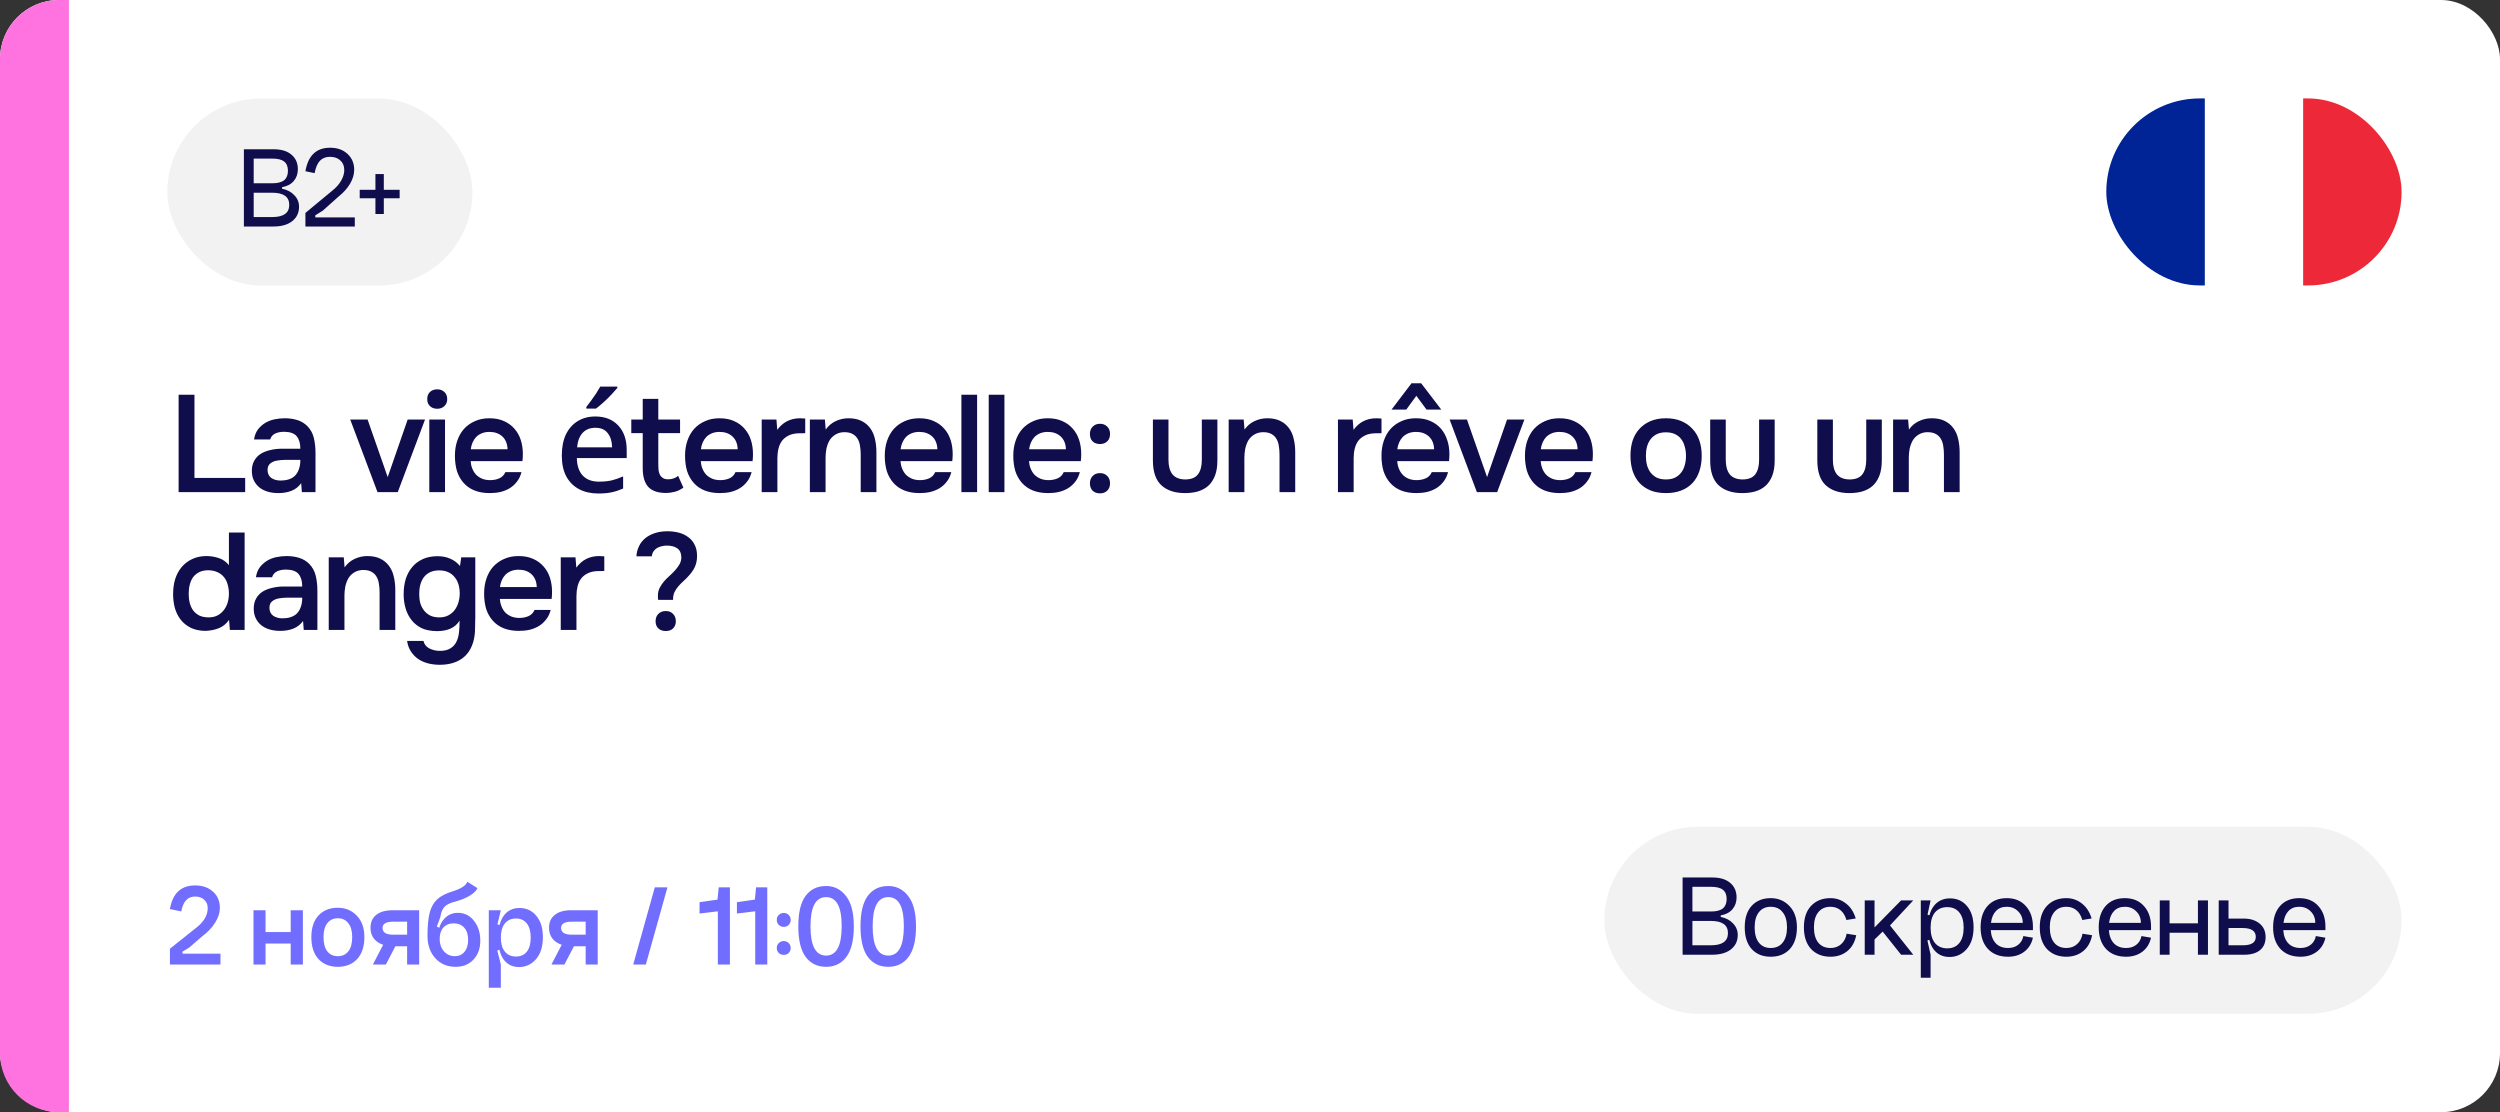 <?xml version="1.0" encoding="UTF-8"?> <svg xmlns="http://www.w3.org/2000/svg" width="254" height="113" viewBox="0 0 254 113" fill="none"><rect x="0" y="0" width="254" height="113" fill="#333333" stroke="none"/><g clip-path="url(#clip0_5660_35909)"><rect width="254" height="113" rx="6" fill="white"></rect><g clip-path="url(#clip1_5660_35909)"><path d="M244 29V10H233.992V29H244Z" fill="#ED2939"></path><path d="M233.992 29V10H223.984V29H233.992Z" fill="white"></path><path d="M224.008 29V10H214V29H224.008Z" fill="#002395"></path></g><path d="M0 6C0 2.686 2.686 0 6 0H7V113H6C2.686 113 0 110.314 0 107V6Z" fill="#FF73E0"></path><path d="M18.148 40.102H19.758V48.558H24.91V50H18.148V40.102ZM30.599 49.09C30.357 49.435 30.035 49.692 29.633 49.86C29.232 50.019 28.784 50.098 28.289 50.098C27.897 50.098 27.538 50.051 27.211 49.958C26.894 49.865 26.614 49.725 26.371 49.538C26.129 49.342 25.937 49.104 25.797 48.824C25.657 48.535 25.587 48.208 25.587 47.844C25.587 47.443 25.667 47.102 25.825 46.822C25.984 46.533 26.199 46.299 26.469 46.122C26.749 45.945 27.076 45.814 27.449 45.73C27.823 45.637 28.215 45.59 28.625 45.59H30.515C30.515 45.049 30.394 44.629 30.151 44.33C29.909 44.031 29.484 43.877 28.877 43.868C28.523 43.868 28.215 43.929 27.953 44.05C27.701 44.171 27.533 44.372 27.449 44.652H25.811C25.867 44.26 25.993 43.929 26.189 43.658C26.395 43.387 26.637 43.163 26.917 42.986C27.207 42.809 27.524 42.683 27.869 42.608C28.224 42.533 28.579 42.496 28.933 42.496C29.391 42.496 29.815 42.557 30.207 42.678C30.599 42.799 30.94 43.005 31.229 43.294C31.556 43.63 31.775 44.031 31.887 44.498C31.999 44.965 32.055 45.473 32.055 46.024V50H30.669L30.599 49.09ZM30.515 46.724H28.975C28.705 46.724 28.434 46.747 28.163 46.794C27.893 46.831 27.659 46.929 27.463 47.088C27.277 47.237 27.183 47.457 27.183 47.746C27.183 48.101 27.309 48.371 27.561 48.558C27.823 48.735 28.14 48.824 28.513 48.824C28.803 48.824 29.069 48.787 29.311 48.712C29.563 48.637 29.778 48.516 29.955 48.348C30.133 48.171 30.268 47.951 30.361 47.69C30.464 47.419 30.515 47.097 30.515 46.724ZM35.582 42.622H37.346L39.39 48.474L41.42 42.622H43.184L40.412 50H38.354L35.582 42.622ZM44.429 39.556C44.718 39.556 44.956 39.645 45.143 39.822C45.339 39.999 45.437 40.242 45.437 40.55C45.437 40.849 45.339 41.087 45.143 41.264C44.956 41.441 44.718 41.53 44.429 41.53C44.121 41.53 43.873 41.441 43.687 41.264C43.5 41.087 43.407 40.849 43.407 40.55C43.407 40.242 43.5 39.999 43.687 39.822C43.873 39.645 44.121 39.556 44.429 39.556ZM43.617 50V42.622H45.213V50H43.617ZM47.816 46.85C47.834 47.121 47.89 47.373 47.984 47.606C48.077 47.839 48.203 48.045 48.362 48.222C48.53 48.39 48.73 48.525 48.964 48.628C49.206 48.731 49.486 48.782 49.804 48.782C50.14 48.782 50.448 48.721 50.728 48.6C51.008 48.479 51.213 48.269 51.344 47.97H52.982C52.888 48.343 52.734 48.665 52.52 48.936C52.314 49.207 52.067 49.431 51.778 49.608C51.498 49.776 51.185 49.902 50.84 49.986C50.504 50.061 50.144 50.098 49.762 50.098C49.174 50.098 48.656 50.009 48.208 49.832C47.769 49.655 47.4 49.398 47.102 49.062C46.803 48.726 46.579 48.329 46.43 47.872C46.29 47.405 46.22 46.883 46.22 46.304C46.22 45.744 46.299 45.235 46.458 44.778C46.616 44.311 46.845 43.91 47.144 43.574C47.452 43.238 47.82 42.977 48.25 42.79C48.679 42.594 49.169 42.496 49.72 42.496C50.298 42.496 50.798 42.594 51.218 42.79C51.638 42.977 51.988 43.233 52.268 43.56C52.557 43.887 52.772 44.269 52.912 44.708C53.052 45.147 53.122 45.623 53.122 46.136C53.122 46.379 53.108 46.617 53.08 46.85H47.816ZM51.568 45.646C51.549 45.086 51.372 44.652 51.036 44.344C50.7 44.036 50.266 43.882 49.734 43.882C49.435 43.882 49.174 43.929 48.95 44.022C48.726 44.115 48.534 44.241 48.376 44.4C48.226 44.559 48.105 44.745 48.012 44.96C47.918 45.175 47.858 45.403 47.83 45.646H51.568ZM60.481 42.314C61.471 42.314 62.25 42.622 62.819 43.238C63.389 43.845 63.673 44.675 63.673 45.73V46.542H58.605C58.624 47.317 58.825 47.909 59.208 48.32C59.599 48.731 60.145 48.936 60.846 48.936C61.331 48.936 61.76 48.894 62.133 48.81C62.516 48.717 62.908 48.581 63.309 48.404V49.636C62.927 49.804 62.544 49.93 62.161 50.014C61.779 50.098 61.322 50.14 60.789 50.14C60.052 50.14 59.404 49.995 58.843 49.706C58.293 49.417 57.859 48.987 57.541 48.418C57.233 47.839 57.08 47.13 57.08 46.29C57.08 45.441 57.219 44.722 57.499 44.134C57.789 43.546 58.185 43.098 58.69 42.79C59.203 42.473 59.8 42.314 60.481 42.314ZM60.481 43.462C59.95 43.462 59.52 43.635 59.194 43.98C58.876 44.325 58.69 44.815 58.633 45.45H62.19C62.18 44.862 62.035 44.386 61.755 44.022C61.485 43.649 61.06 43.462 60.481 43.462ZM62.721 39.416C62.581 39.584 62.386 39.803 62.133 40.074C61.882 40.345 61.611 40.611 61.322 40.872C61.032 41.133 60.776 41.348 60.551 41.516H59.572V41.348C59.712 41.171 59.87 40.961 60.047 40.718C60.225 40.475 60.398 40.228 60.566 39.976C60.733 39.715 60.873 39.481 60.986 39.276H62.721V39.416ZM66.883 42.622H69.095V44.008H66.883V47.256C66.883 47.443 66.892 47.62 66.911 47.788C66.939 47.956 66.986 48.11 67.051 48.25C67.126 48.381 67.228 48.488 67.359 48.572C67.49 48.656 67.667 48.698 67.891 48.698C68.283 48.698 68.619 48.581 68.899 48.348L69.431 49.538C69.189 49.725 68.909 49.865 68.591 49.958C68.274 50.042 67.961 50.084 67.653 50.084C66.85 50.084 66.258 49.883 65.875 49.482C65.493 49.071 65.301 48.432 65.301 47.564V44.008H64.139V42.622H65.301V40.522H66.883V42.622ZM71.197 46.85C71.215 47.121 71.271 47.373 71.365 47.606C71.458 47.839 71.584 48.045 71.743 48.222C71.911 48.39 72.111 48.525 72.345 48.628C72.587 48.731 72.867 48.782 73.185 48.782C73.521 48.782 73.829 48.721 74.109 48.6C74.389 48.479 74.594 48.269 74.725 47.97H76.363C76.269 48.343 76.115 48.665 75.901 48.936C75.695 49.207 75.448 49.431 75.159 49.608C74.879 49.776 74.566 49.902 74.221 49.986C73.885 50.061 73.525 50.098 73.143 50.098C72.555 50.098 72.037 50.009 71.589 49.832C71.15 49.655 70.781 49.398 70.483 49.062C70.184 48.726 69.96 48.329 69.811 47.872C69.671 47.405 69.601 46.883 69.601 46.304C69.601 45.744 69.68 45.235 69.839 44.778C69.997 44.311 70.226 43.91 70.525 43.574C70.833 43.238 71.201 42.977 71.631 42.79C72.06 42.594 72.55 42.496 73.101 42.496C73.679 42.496 74.179 42.594 74.599 42.79C75.019 42.977 75.369 43.233 75.649 43.56C75.938 43.887 76.153 44.269 76.293 44.708C76.433 45.147 76.503 45.623 76.503 46.136C76.503 46.379 76.489 46.617 76.461 46.85H71.197ZM74.949 45.646C74.93 45.086 74.753 44.652 74.417 44.344C74.081 44.036 73.647 43.882 73.115 43.882C72.816 43.882 72.555 43.929 72.331 44.022C72.107 44.115 71.915 44.241 71.757 44.4C71.607 44.559 71.486 44.745 71.393 44.96C71.299 45.175 71.239 45.403 71.211 45.646H74.949ZM77.387 50V42.622H78.885L78.969 43.672C79.538 42.888 80.313 42.496 81.293 42.496C81.386 42.496 81.475 42.501 81.559 42.51C81.653 42.51 81.737 42.515 81.811 42.524V44.008C81.699 44.008 81.587 44.013 81.475 44.022C81.373 44.022 81.27 44.022 81.167 44.022C80.757 44.031 80.411 44.106 80.131 44.246C79.861 44.377 79.636 44.554 79.459 44.778C79.291 45.002 79.17 45.268 79.095 45.576C79.02 45.875 78.983 46.197 78.983 46.542V50H77.387ZM82.282 50V42.622H83.808L83.892 43.644C84.163 43.261 84.499 42.977 84.9 42.79C85.311 42.594 85.745 42.496 86.202 42.496C86.725 42.496 87.163 42.585 87.518 42.762C87.882 42.939 88.176 43.182 88.4 43.49C88.633 43.798 88.797 44.162 88.89 44.582C88.993 45.002 89.044 45.459 89.044 45.954V50H87.448V46.192C87.448 45.875 87.425 45.581 87.378 45.31C87.341 45.039 87.261 44.801 87.14 44.596C87.019 44.381 86.846 44.213 86.622 44.092C86.407 43.971 86.127 43.91 85.782 43.91C85.456 43.91 85.157 43.989 84.886 44.148C84.625 44.307 84.419 44.512 84.27 44.764C84.13 45.016 84.028 45.296 83.962 45.604C83.906 45.912 83.878 46.206 83.878 46.486V50H82.282ZM91.487 46.85C91.506 47.121 91.562 47.373 91.655 47.606C91.749 47.839 91.875 48.045 92.033 48.222C92.201 48.39 92.402 48.525 92.635 48.628C92.878 48.731 93.158 48.782 93.475 48.782C93.811 48.782 94.119 48.721 94.399 48.6C94.679 48.479 94.885 48.269 95.015 47.97H96.653C96.56 48.343 96.406 48.665 96.191 48.936C95.986 49.207 95.739 49.431 95.449 49.608C95.169 49.776 94.857 49.902 94.511 49.986C94.175 50.061 93.816 50.098 93.433 50.098C92.845 50.098 92.327 50.009 91.879 49.832C91.441 49.655 91.072 49.398 90.773 49.062C90.475 48.726 90.251 48.329 90.101 47.872C89.961 47.405 89.891 46.883 89.891 46.304C89.891 45.744 89.971 45.235 90.129 44.778C90.288 44.311 90.517 43.91 90.815 43.574C91.123 43.238 91.492 42.977 91.921 42.79C92.351 42.594 92.841 42.496 93.391 42.496C93.97 42.496 94.469 42.594 94.889 42.79C95.309 42.977 95.659 43.233 95.939 43.56C96.229 43.887 96.443 44.269 96.583 44.708C96.723 45.147 96.793 45.623 96.793 46.136C96.793 46.379 96.779 46.617 96.751 46.85H91.487ZM95.239 45.646C95.221 45.086 95.043 44.652 94.707 44.344C94.371 44.036 93.937 43.882 93.405 43.882C93.107 43.882 92.845 43.929 92.621 44.022C92.397 44.115 92.206 44.241 92.047 44.4C91.898 44.559 91.777 44.745 91.683 44.96C91.59 45.175 91.529 45.403 91.501 45.646H95.239ZM97.678 50V40.102H99.274V50H97.678ZM100.454 50V40.102H102.05V50H100.454ZM104.546 46.85C104.564 47.121 104.62 47.373 104.714 47.606C104.807 47.839 104.933 48.045 105.092 48.222C105.26 48.39 105.46 48.525 105.694 48.628C105.936 48.731 106.216 48.782 106.534 48.782C106.87 48.782 107.178 48.721 107.458 48.6C107.738 48.479 107.943 48.269 108.074 47.97H109.712C109.618 48.343 109.464 48.665 109.25 48.936C109.044 49.207 108.797 49.431 108.508 49.608C108.228 49.776 107.915 49.902 107.57 49.986C107.234 50.061 106.874 50.098 106.492 50.098C105.904 50.098 105.386 50.009 104.938 49.832C104.499 49.655 104.13 49.398 103.832 49.062C103.533 48.726 103.309 48.329 103.16 47.872C103.02 47.405 102.95 46.883 102.95 46.304C102.95 45.744 103.029 45.235 103.188 44.778C103.346 44.311 103.575 43.91 103.874 43.574C104.182 43.238 104.55 42.977 104.98 42.79C105.409 42.594 105.899 42.496 106.45 42.496C107.028 42.496 107.528 42.594 107.948 42.79C108.368 42.977 108.718 43.233 108.998 43.56C109.287 43.887 109.502 44.269 109.642 44.708C109.782 45.147 109.852 45.623 109.852 46.136C109.852 46.379 109.838 46.617 109.81 46.85H104.546ZM108.298 45.646C108.279 45.086 108.102 44.652 107.766 44.344C107.43 44.036 106.996 43.882 106.464 43.882C106.165 43.882 105.904 43.929 105.68 44.022C105.456 44.115 105.264 44.241 105.106 44.4C104.956 44.559 104.835 44.745 104.742 44.96C104.648 45.175 104.588 45.403 104.56 45.646H108.298ZM111.758 43.056C112.066 43.056 112.313 43.154 112.5 43.35C112.687 43.537 112.78 43.784 112.78 44.092C112.78 44.419 112.682 44.671 112.486 44.848C112.299 45.025 112.057 45.114 111.758 45.114C111.45 45.114 111.203 45.025 111.016 44.848C110.829 44.671 110.736 44.419 110.736 44.092C110.736 43.784 110.829 43.537 111.016 43.35C111.203 43.154 111.45 43.056 111.758 43.056ZM111.758 48.068C112.066 48.068 112.313 48.166 112.5 48.362C112.687 48.549 112.78 48.796 112.78 49.104C112.78 49.421 112.682 49.673 112.486 49.86C112.299 50.037 112.057 50.126 111.758 50.126C111.45 50.126 111.203 50.037 111.016 49.86C110.829 49.673 110.736 49.421 110.736 49.104C110.736 48.796 110.829 48.549 111.016 48.362C111.203 48.166 111.45 48.068 111.758 48.068ZM120.397 48.712C121.013 48.712 121.452 48.539 121.713 48.194C121.974 47.849 122.105 47.359 122.105 46.724V42.622H123.687V46.78C123.687 47.396 123.603 47.919 123.435 48.348C123.267 48.768 123.038 49.109 122.749 49.37C122.46 49.622 122.114 49.809 121.713 49.93C121.321 50.042 120.882 50.098 120.397 50.098C119.37 50.098 118.568 49.832 117.989 49.3C117.42 48.768 117.135 47.928 117.135 46.78V42.622H118.717V46.724C118.717 47.359 118.852 47.849 119.123 48.194C119.403 48.53 119.828 48.703 120.397 48.712ZM124.833 50V42.622H126.359L126.443 43.644C126.714 43.261 127.05 42.977 127.451 42.79C127.862 42.594 128.296 42.496 128.753 42.496C129.276 42.496 129.715 42.585 130.069 42.762C130.433 42.939 130.727 43.182 130.951 43.49C131.185 43.798 131.348 44.162 131.441 44.582C131.544 45.002 131.595 45.459 131.595 45.954V50H129.999V46.192C129.999 45.875 129.976 45.581 129.929 45.31C129.892 45.039 129.813 44.801 129.691 44.596C129.57 44.381 129.397 44.213 129.173 44.092C128.959 43.971 128.679 43.91 128.333 43.91C128.007 43.91 127.708 43.989 127.437 44.148C127.176 44.307 126.971 44.512 126.821 44.764C126.681 45.016 126.579 45.296 126.513 45.604C126.457 45.912 126.429 46.206 126.429 46.486V50H124.833ZM135.936 50V42.622H137.434L137.518 43.672C138.087 42.888 138.862 42.496 139.842 42.496C139.935 42.496 140.024 42.501 140.108 42.51C140.201 42.51 140.285 42.515 140.36 42.524V44.008C140.248 44.008 140.136 44.013 140.024 44.022C139.921 44.022 139.819 44.022 139.716 44.022C139.305 44.031 138.96 44.106 138.68 44.246C138.409 44.377 138.185 44.554 138.008 44.778C137.84 45.002 137.719 45.268 137.644 45.576C137.569 45.875 137.532 46.197 137.532 46.542V50H135.936ZM144.39 38.94L146.434 41.614H144.936C144.759 41.381 144.586 41.147 144.418 40.914L143.9 40.214L142.878 41.614H141.38L143.41 38.94H144.39ZM141.954 46.85C141.973 47.121 142.029 47.373 142.122 47.606C142.216 47.839 142.342 48.045 142.5 48.222C142.659 48.39 142.855 48.525 143.088 48.628C143.331 48.731 143.611 48.782 143.928 48.782C144.264 48.782 144.572 48.721 144.852 48.6C145.132 48.479 145.338 48.269 145.468 47.97H147.12C147.027 48.343 146.873 48.665 146.658 48.936C146.453 49.207 146.206 49.431 145.916 49.608C145.636 49.776 145.324 49.902 144.978 49.986C144.642 50.061 144.283 50.098 143.9 50.098C143.312 50.098 142.794 50.009 142.346 49.832C141.908 49.655 141.539 49.398 141.24 49.062C140.942 48.726 140.718 48.329 140.568 47.872C140.428 47.405 140.358 46.883 140.358 46.304C140.358 45.744 140.438 45.235 140.596 44.778C140.755 44.311 140.984 43.91 141.282 43.574C141.59 43.238 141.959 42.977 142.388 42.79C142.818 42.594 143.308 42.496 143.858 42.496C144.437 42.496 144.936 42.594 145.356 42.79C145.776 42.977 146.126 43.233 146.406 43.56C146.686 43.887 146.896 44.269 147.036 44.708C147.186 45.147 147.26 45.623 147.26 46.136C147.26 46.379 147.246 46.617 147.218 46.85H141.954ZM145.706 45.646C145.688 45.086 145.51 44.652 145.174 44.344C144.838 44.036 144.404 43.882 143.872 43.882C143.574 43.882 143.312 43.929 143.088 44.022C142.864 44.115 142.673 44.241 142.514 44.4C142.365 44.559 142.244 44.745 142.15 44.96C142.057 45.175 141.996 45.403 141.968 45.646H145.706ZM147.279 42.622H149.043L151.087 48.474L153.117 42.622H154.881L152.109 50H150.051L147.279 42.622ZM156.531 46.85C156.55 47.121 156.606 47.373 156.699 47.606C156.792 47.839 156.918 48.045 157.077 48.222C157.245 48.39 157.446 48.525 157.679 48.628C157.922 48.731 158.202 48.782 158.519 48.782C158.855 48.782 159.163 48.721 159.443 48.6C159.723 48.479 159.928 48.269 160.059 47.97H161.697C161.604 48.343 161.45 48.665 161.235 48.936C161.03 49.207 160.782 49.431 160.493 49.608C160.213 49.776 159.9 49.902 159.555 49.986C159.219 50.061 158.86 50.098 158.477 50.098C157.889 50.098 157.371 50.009 156.923 49.832C156.484 49.655 156.116 49.398 155.817 49.062C155.518 48.726 155.294 48.329 155.145 47.872C155.005 47.405 154.935 46.883 154.935 46.304C154.935 45.744 155.014 45.235 155.173 44.778C155.332 44.311 155.56 43.91 155.859 43.574C156.167 43.238 156.536 42.977 156.965 42.79C157.394 42.594 157.884 42.496 158.435 42.496C159.014 42.496 159.513 42.594 159.933 42.79C160.353 42.977 160.703 43.233 160.983 43.56C161.272 43.887 161.487 44.269 161.627 44.708C161.767 45.147 161.837 45.623 161.837 46.136C161.837 46.379 161.823 46.617 161.795 46.85H156.531ZM160.283 45.646C160.264 45.086 160.087 44.652 159.751 44.344C159.415 44.036 158.981 43.882 158.449 43.882C158.15 43.882 157.889 43.929 157.665 44.022C157.441 44.115 157.25 44.241 157.091 44.4C156.942 44.559 156.82 44.745 156.727 44.96C156.634 45.175 156.573 45.403 156.545 45.646H160.283ZM169.253 42.496C169.841 42.496 170.359 42.589 170.807 42.776C171.255 42.963 171.633 43.224 171.941 43.56C172.258 43.887 172.496 44.283 172.655 44.75C172.814 45.217 172.893 45.735 172.893 46.304C172.893 46.883 172.814 47.405 172.655 47.872C172.506 48.329 172.277 48.726 171.969 49.062C171.661 49.398 171.278 49.655 170.821 49.832C170.373 50.009 169.85 50.098 169.253 50.098C168.665 50.098 168.147 50.009 167.699 49.832C167.251 49.645 166.873 49.389 166.565 49.062C166.266 48.726 166.038 48.325 165.879 47.858C165.73 47.391 165.655 46.873 165.655 46.304C165.655 45.735 165.73 45.217 165.879 44.75C166.038 44.283 166.271 43.887 166.579 43.56C166.887 43.224 167.265 42.963 167.713 42.776C168.161 42.589 168.674 42.496 169.253 42.496ZM169.253 48.712C169.617 48.712 169.925 48.651 170.177 48.53C170.438 48.399 170.648 48.227 170.807 48.012C170.975 47.797 171.096 47.545 171.171 47.256C171.255 46.967 171.297 46.654 171.297 46.318C171.297 45.982 171.255 45.669 171.171 45.38C171.096 45.081 170.975 44.825 170.807 44.61C170.648 44.395 170.438 44.227 170.177 44.106C169.925 43.985 169.617 43.924 169.253 43.924C168.898 43.924 168.595 43.985 168.343 44.106C168.091 44.227 167.881 44.395 167.713 44.61C167.545 44.825 167.419 45.081 167.335 45.38C167.26 45.669 167.223 45.982 167.223 46.318C167.223 46.654 167.26 46.967 167.335 47.256C167.419 47.545 167.54 47.797 167.699 48.012C167.867 48.227 168.077 48.399 168.329 48.53C168.59 48.651 168.898 48.712 169.253 48.712ZM177.017 48.712C177.633 48.712 178.072 48.539 178.333 48.194C178.594 47.849 178.725 47.359 178.725 46.724V42.622H180.307V46.78C180.307 47.396 180.223 47.919 180.055 48.348C179.887 48.768 179.658 49.109 179.369 49.37C179.08 49.622 178.734 49.809 178.333 49.93C177.941 50.042 177.502 50.098 177.017 50.098C175.99 50.098 175.188 49.832 174.609 49.3C174.04 48.768 173.755 47.928 173.755 46.78V42.622H175.337V46.724C175.337 47.359 175.472 47.849 175.743 48.194C176.023 48.53 176.448 48.703 177.017 48.712ZM187.901 48.712C188.517 48.712 188.956 48.539 189.217 48.194C189.478 47.849 189.609 47.359 189.609 46.724V42.622H191.191V46.78C191.191 47.396 191.107 47.919 190.939 48.348C190.771 48.768 190.542 49.109 190.253 49.37C189.964 49.622 189.618 49.809 189.217 49.93C188.825 50.042 188.386 50.098 187.901 50.098C186.874 50.098 186.072 49.832 185.493 49.3C184.924 48.768 184.639 47.928 184.639 46.78V42.622H186.221V46.724C186.221 47.359 186.356 47.849 186.627 48.194C186.907 48.53 187.332 48.703 187.901 48.712ZM192.338 50V42.622H193.864L193.948 43.644C194.218 43.261 194.554 42.977 194.956 42.79C195.366 42.594 195.8 42.496 196.258 42.496C196.78 42.496 197.219 42.585 197.574 42.762C197.938 42.939 198.232 43.182 198.456 43.49C198.689 43.798 198.852 44.162 198.946 44.582C199.048 45.002 199.1 45.459 199.1 45.954V50H197.504V46.192C197.504 45.875 197.48 45.581 197.434 45.31C197.396 45.039 197.317 44.801 197.196 44.596C197.074 44.381 196.902 44.213 196.678 44.092C196.463 43.971 196.183 43.91 195.838 43.91C195.511 43.91 195.212 43.989 194.942 44.148C194.68 44.307 194.475 44.512 194.326 44.764C194.186 45.016 194.083 45.296 194.018 45.604C193.962 45.912 193.934 46.206 193.934 46.486V50H192.338ZM24.854 64H23.356L23.272 62.978C23.001 63.37 22.661 63.65 22.25 63.818C21.839 63.986 21.377 64.079 20.864 64.098C20.295 64.089 19.805 63.986 19.394 63.79C18.983 63.585 18.643 63.314 18.372 62.978C18.101 62.633 17.901 62.236 17.77 61.788C17.649 61.34 17.588 60.864 17.588 60.36C17.588 59.809 17.658 59.301 17.798 58.834C17.947 58.367 18.167 57.961 18.456 57.616C18.745 57.271 19.1 57 19.52 56.804C19.94 56.599 20.43 56.496 20.99 56.496C21.391 56.496 21.797 56.561 22.208 56.692C22.619 56.823 22.969 57.065 23.258 57.42V54.102H24.854V64ZM21.172 57.938C20.817 57.938 20.514 57.999 20.262 58.12C20.01 58.241 19.8 58.409 19.632 58.624C19.473 58.839 19.357 59.095 19.282 59.394C19.207 59.683 19.17 59.996 19.17 60.332C19.17 60.668 19.207 60.981 19.282 61.27C19.357 61.559 19.473 61.811 19.632 62.026C19.8 62.241 20.01 62.413 20.262 62.544C20.523 62.665 20.836 62.726 21.2 62.726C21.545 62.726 21.844 62.661 22.096 62.53C22.357 62.39 22.572 62.208 22.74 61.984C22.917 61.76 23.048 61.503 23.132 61.214C23.216 60.925 23.258 60.626 23.258 60.318C23.258 59.991 23.216 59.683 23.132 59.394C23.057 59.105 22.936 58.857 22.768 58.652C22.6 58.437 22.385 58.269 22.124 58.148C21.863 58.017 21.545 57.947 21.172 57.938ZM30.791 63.09C30.548 63.435 30.226 63.692 29.825 63.86C29.423 64.019 28.975 64.098 28.481 64.098C28.089 64.098 27.729 64.051 27.403 63.958C27.085 63.865 26.805 63.725 26.563 63.538C26.32 63.342 26.129 63.104 25.989 62.824C25.849 62.535 25.779 62.208 25.779 61.844C25.779 61.443 25.858 61.102 26.017 60.822C26.175 60.533 26.39 60.299 26.661 60.122C26.941 59.945 27.267 59.814 27.641 59.73C28.014 59.637 28.406 59.59 28.817 59.59H30.707C30.707 59.049 30.585 58.629 30.343 58.33C30.1 58.031 29.675 57.877 29.069 57.868C28.714 57.868 28.406 57.929 28.145 58.05C27.893 58.171 27.725 58.372 27.641 58.652H26.003C26.059 58.26 26.185 57.929 26.381 57.658C26.586 57.387 26.829 57.163 27.109 56.986C27.398 56.809 27.715 56.683 28.061 56.608C28.415 56.533 28.77 56.496 29.125 56.496C29.582 56.496 30.007 56.557 30.399 56.678C30.791 56.799 31.131 57.005 31.421 57.294C31.747 57.63 31.967 58.031 32.079 58.498C32.191 58.965 32.247 59.473 32.247 60.024V64H30.861L30.791 63.09ZM30.707 60.724H29.167C28.896 60.724 28.625 60.747 28.355 60.794C28.084 60.831 27.851 60.929 27.655 61.088C27.468 61.237 27.375 61.457 27.375 61.746C27.375 62.101 27.501 62.371 27.753 62.558C28.014 62.735 28.331 62.824 28.705 62.824C28.994 62.824 29.26 62.787 29.503 62.712C29.755 62.637 29.969 62.516 30.147 62.348C30.324 62.171 30.459 61.951 30.553 61.69C30.655 61.419 30.707 61.097 30.707 60.724ZM33.4 64V56.622H34.926L35.01 57.644C35.281 57.261 35.617 56.977 36.018 56.79C36.429 56.594 36.863 56.496 37.32 56.496C37.843 56.496 38.282 56.585 38.636 56.762C39 56.939 39.294 57.182 39.518 57.49C39.752 57.798 39.915 58.162 40.008 58.582C40.111 59.002 40.162 59.459 40.162 59.954V64H38.566V60.192C38.566 59.875 38.543 59.581 38.496 59.31C38.459 59.039 38.38 58.801 38.258 58.596C38.137 58.381 37.964 58.213 37.74 58.092C37.526 57.971 37.246 57.91 36.9 57.91C36.574 57.91 36.275 57.989 36.004 58.148C35.743 58.307 35.538 58.512 35.388 58.764C35.248 59.016 35.146 59.296 35.08 59.604C35.024 59.912 34.996 60.206 34.996 60.486V64H33.4ZM48.29 62.698C48.271 63.109 48.262 63.519 48.262 63.93C48.262 64.341 48.206 64.756 48.094 65.176C47.87 65.969 47.464 66.562 46.876 66.954C46.288 67.346 45.555 67.542 44.678 67.542C44.267 67.542 43.875 67.495 43.502 67.402C43.138 67.309 42.806 67.164 42.508 66.968C42.218 66.772 41.971 66.52 41.766 66.212C41.56 65.913 41.425 65.549 41.36 65.12H43.026C43.1 65.456 43.296 65.708 43.614 65.876C43.94 66.044 44.3 66.128 44.692 66.128C45.14 66.128 45.494 66.044 45.756 65.876C46.026 65.717 46.232 65.493 46.372 65.204C46.512 64.924 46.6 64.597 46.638 64.224C46.675 63.86 46.694 63.473 46.694 63.062C46.46 63.426 46.157 63.692 45.784 63.86C45.42 64.028 44.962 64.117 44.412 64.126C43.777 64.117 43.25 64.014 42.83 63.818C42.419 63.613 42.078 63.337 41.808 62.992C41.537 62.647 41.336 62.25 41.206 61.802C41.075 61.354 41.01 60.878 41.01 60.374C41.01 59.814 41.08 59.301 41.22 58.834C41.369 58.367 41.588 57.961 41.878 57.616C42.167 57.271 42.526 57 42.956 56.804C43.385 56.608 43.884 56.51 44.454 56.51C44.939 56.51 45.368 56.594 45.742 56.762C46.124 56.921 46.456 57.168 46.736 57.504L46.862 56.622H48.29V62.698ZM44.622 57.952C44.267 57.952 43.959 58.013 43.698 58.134C43.446 58.255 43.236 58.423 43.068 58.638C42.909 58.853 42.788 59.109 42.704 59.408C42.629 59.697 42.592 60.01 42.592 60.346C42.592 60.682 42.629 60.995 42.704 61.284C42.788 61.564 42.914 61.811 43.082 62.026C43.25 62.241 43.46 62.413 43.712 62.544C43.973 62.665 44.281 62.726 44.636 62.726C45 62.726 45.308 62.656 45.56 62.516C45.821 62.376 46.036 62.194 46.204 61.97C46.372 61.737 46.498 61.475 46.582 61.186C46.666 60.897 46.708 60.598 46.708 60.29C46.708 59.973 46.666 59.669 46.582 59.38C46.498 59.091 46.367 58.843 46.19 58.638C46.022 58.423 45.807 58.255 45.546 58.134C45.284 58.013 44.976 57.952 44.622 57.952ZM50.782 60.85C50.801 61.121 50.857 61.373 50.95 61.606C51.043 61.839 51.169 62.045 51.328 62.222C51.496 62.39 51.697 62.525 51.93 62.628C52.173 62.731 52.453 62.782 52.77 62.782C53.106 62.782 53.414 62.721 53.694 62.6C53.974 62.479 54.179 62.269 54.31 61.97H55.948C55.855 62.343 55.701 62.665 55.486 62.936C55.281 63.207 55.033 63.431 54.744 63.608C54.464 63.776 54.151 63.902 53.806 63.986C53.47 64.061 53.111 64.098 52.728 64.098C52.14 64.098 51.622 64.009 51.174 63.832C50.735 63.655 50.367 63.398 50.068 63.062C49.769 62.726 49.545 62.329 49.396 61.872C49.256 61.405 49.186 60.883 49.186 60.304C49.186 59.744 49.265 59.235 49.424 58.778C49.583 58.311 49.811 57.91 50.11 57.574C50.418 57.238 50.787 56.977 51.216 56.79C51.645 56.594 52.135 56.496 52.686 56.496C53.265 56.496 53.764 56.594 54.184 56.79C54.604 56.977 54.954 57.233 55.234 57.56C55.523 57.887 55.738 58.269 55.878 58.708C56.018 59.147 56.088 59.623 56.088 60.136C56.088 60.379 56.074 60.617 56.046 60.85H50.782ZM54.534 59.646C54.515 59.086 54.338 58.652 54.002 58.344C53.666 58.036 53.232 57.882 52.7 57.882C52.401 57.882 52.14 57.929 51.916 58.022C51.692 58.115 51.501 58.241 51.342 58.4C51.193 58.559 51.071 58.745 50.978 58.96C50.885 59.175 50.824 59.403 50.796 59.646H54.534ZM56.972 64V56.622H58.47L58.554 57.672C59.124 56.888 59.898 56.496 60.878 56.496C60.972 56.496 61.06 56.501 61.144 56.51C61.238 56.51 61.322 56.515 61.396 56.524V58.008C61.284 58.008 61.172 58.013 61.06 58.022C60.958 58.022 60.855 58.022 60.752 58.022C60.342 58.031 59.996 58.106 59.716 58.246C59.446 58.377 59.222 58.554 59.044 58.778C58.876 59.002 58.755 59.268 58.68 59.576C58.606 59.875 58.568 60.197 58.568 60.542V64H56.972ZM66.873 60.948C66.854 60.873 66.845 60.803 66.845 60.738C66.845 60.663 66.845 60.589 66.845 60.514C66.845 60.234 66.901 59.977 67.013 59.744C67.134 59.511 67.279 59.291 67.447 59.086C67.624 58.881 67.816 58.689 68.021 58.512C68.226 58.325 68.413 58.139 68.581 57.952C68.758 57.756 68.907 57.555 69.029 57.35C69.15 57.135 69.216 56.902 69.225 56.65C69.225 56.23 69.094 55.922 68.833 55.726C68.572 55.53 68.203 55.432 67.727 55.432C67.549 55.432 67.377 55.455 67.209 55.502C67.041 55.539 66.887 55.6 66.747 55.684C66.607 55.768 66.49 55.88 66.397 56.02C66.303 56.16 66.243 56.328 66.215 56.524H64.661C64.68 56.16 64.763 55.824 64.913 55.516C65.062 55.199 65.267 54.928 65.529 54.704C65.799 54.48 66.126 54.303 66.509 54.172C66.891 54.041 67.33 53.976 67.825 53.976C68.217 53.976 68.595 54.023 68.959 54.116C69.323 54.209 69.64 54.359 69.911 54.564C70.191 54.76 70.41 55.017 70.569 55.334C70.737 55.651 70.821 56.034 70.821 56.482C70.821 56.902 70.746 57.275 70.597 57.602C70.448 57.919 70.233 58.227 69.953 58.526C69.785 58.713 69.608 58.89 69.421 59.058C69.234 59.226 69.061 59.403 68.903 59.59C68.754 59.767 68.627 59.959 68.525 60.164C68.431 60.369 68.385 60.598 68.385 60.85V60.948H66.873ZM67.643 62.082C67.96 62.082 68.207 62.18 68.385 62.376C68.572 62.563 68.665 62.81 68.665 63.118C68.665 63.417 68.572 63.659 68.385 63.846C68.207 64.023 67.96 64.112 67.643 64.112C67.326 64.112 67.073 64.023 66.887 63.846C66.7 63.669 66.607 63.426 66.607 63.118C66.607 62.81 66.7 62.563 66.887 62.376C67.073 62.18 67.326 62.082 67.643 62.082Z" fill="#0F0D4C"></path><rect x="17" y="10.013" width="31" height="19" rx="9.5" fill="#F2F2F2"></rect><path d="M25.775 22.053H27.659C28.811 22.053 29.387 21.641 29.387 20.817C29.387 19.993 28.811 19.581 27.659 19.581H25.775V22.053ZM25.775 18.621H27.659C28.211 18.621 28.615 18.517 28.871 18.309C29.127 18.093 29.255 17.773 29.255 17.349C29.255 16.925 29.127 16.613 28.871 16.413C28.623 16.213 28.219 16.113 27.659 16.113H25.775V18.621ZM28.655 19.017V19.173C29.175 19.277 29.591 19.497 29.903 19.833C30.223 20.161 30.383 20.553 30.383 21.009C30.383 21.617 30.151 22.105 29.687 22.473C29.223 22.833 28.591 23.013 27.791 23.013H24.779V15.165H27.791C28.583 15.165 29.191 15.349 29.615 15.717C30.047 16.077 30.263 16.569 30.263 17.193C30.263 17.665 30.123 18.065 29.843 18.393C29.563 18.721 29.167 18.929 28.655 19.017ZM32.026 21.885L32.038 22.089H36.047V23.013H31.03V21.633L33.767 19.365C34.158 19.053 34.459 18.713 34.666 18.345C34.874 17.977 34.978 17.621 34.978 17.277C34.978 16.869 34.846 16.545 34.583 16.305C34.319 16.057 33.967 15.933 33.526 15.933C33.094 15.933 32.751 16.069 32.495 16.341C32.246 16.613 32.071 17.029 31.966 17.589L31.03 17.397C31.302 15.805 32.139 15.009 33.538 15.009C34.267 15.009 34.855 15.217 35.303 15.633C35.758 16.049 35.986 16.589 35.986 17.253C35.986 17.717 35.846 18.189 35.566 18.669C35.286 19.141 34.895 19.577 34.391 19.977L32.806 21.393L32.026 21.885ZM38.995 19.281H40.603V20.145H38.995V21.741H38.144V20.145H36.547V19.281H38.144V17.685H38.995V19.281Z" fill="#0F0D4C"></path><path d="M18.536 96.692L18.548 96.896H22.4V98H17.264V96.392L19.868 94.316C20.692 93.692 21.104 93.008 21.104 92.264C21.104 91.904 20.984 91.62 20.744 91.412C20.512 91.196 20.204 91.088 19.82 91.088C19.068 91.088 18.6 91.592 18.416 92.6L17.264 92.36C17.536 90.76 18.392 89.96 19.832 89.96C20.576 89.96 21.18 90.172 21.644 90.596C22.108 91.012 22.34 91.56 22.34 92.24C22.34 92.728 22.18 93.228 21.86 93.74C21.548 94.244 21.108 94.708 20.54 95.132L19.244 96.26L18.536 96.692ZM25.755 92.48H26.979V94.7H29.535V92.48H30.771V98H29.535V95.864H26.979V98H25.755V92.48ZM32.869 95.216C32.869 95.84 32.997 96.32 33.253 96.656C33.509 96.984 33.865 97.148 34.321 97.148C34.785 97.148 35.145 96.98 35.401 96.644C35.657 96.308 35.785 95.832 35.785 95.216C35.785 94.6 35.653 94.128 35.389 93.8C35.133 93.464 34.777 93.296 34.321 93.296C33.865 93.296 33.509 93.464 33.253 93.8C32.997 94.128 32.869 94.6 32.869 95.216ZM31.633 95.216C31.633 94.272 31.873 93.54 32.353 93.02C32.841 92.492 33.497 92.228 34.321 92.228C35.097 92.228 35.741 92.496 36.253 93.032C36.765 93.56 37.021 94.288 37.021 95.216C37.021 96.168 36.777 96.908 36.289 97.436C35.801 97.964 35.145 98.228 34.321 98.228C33.497 98.228 32.841 97.964 32.353 97.436C31.873 96.908 31.633 96.168 31.633 95.216ZM37.883 98L39.156 95.552H40.475L39.203 98H37.883ZM41.364 93.644H39.923C39.219 93.644 38.867 93.856 38.867 94.28C38.867 94.736 39.227 94.964 39.947 94.964H41.364V93.644ZM41.364 98V96.14H39.947C39.26 96.14 38.703 95.976 38.279 95.648C37.855 95.312 37.644 94.852 37.644 94.268C37.644 93.692 37.84 93.252 38.231 92.948C38.623 92.636 39.179 92.48 39.9 92.48H42.587V98H41.364ZM43.434 95.072L44.514 95.144C44.514 94.44 44.702 93.864 45.078 93.416C45.454 92.968 45.938 92.744 46.53 92.744C47.186 92.744 47.726 93.012 48.15 93.548C48.582 94.084 48.798 94.76 48.798 95.576C48.798 96.368 48.566 97.008 48.102 97.496C47.646 97.984 47.042 98.228 46.29 98.228C45.442 98.228 44.754 97.936 44.226 97.352C43.698 96.768 43.434 96.008 43.434 95.072ZM44.67 95.408C44.67 95.904 44.814 96.32 45.102 96.656C45.398 96.984 45.766 97.148 46.206 97.148C46.622 97.148 46.95 97 47.19 96.704C47.438 96.408 47.562 96 47.562 95.48C47.562 94.952 47.43 94.544 47.166 94.256C46.91 93.96 46.55 93.812 46.086 93.812C45.646 93.812 45.298 93.956 45.042 94.244C44.794 94.524 44.67 94.912 44.67 95.408ZM46.026 90.548C46.858 90.284 47.342 89.964 47.478 89.588L48.51 90.236C48.406 90.484 48.15 90.736 47.742 90.992C47.342 91.24 46.83 91.448 46.206 91.616C45.702 91.744 45.346 91.924 45.138 92.156C44.938 92.388 44.802 92.736 44.73 93.2L44.382 94.136L44.682 94.292C44.674 94.5 44.67 94.808 44.67 95.216L43.434 95.072C43.434 94.064 43.51 93.276 43.662 92.708C43.814 92.14 44.07 91.692 44.43 91.364C44.798 91.028 45.33 90.756 46.026 90.548ZM50.885 95.252C50.885 95.868 51.021 96.344 51.293 96.68C51.565 97.016 51.941 97.184 52.421 97.184C52.893 97.184 53.261 97.02 53.525 96.692C53.789 96.356 53.921 95.876 53.921 95.252C53.921 94.636 53.789 94.16 53.525 93.824C53.261 93.488 52.893 93.32 52.421 93.32C51.941 93.32 51.565 93.488 51.293 93.824C51.021 94.16 50.885 94.636 50.885 95.252ZM50.609 95.252C50.609 94.292 50.801 93.552 51.185 93.032C51.569 92.512 52.101 92.252 52.781 92.252C53.485 92.252 54.057 92.52 54.497 93.056C54.937 93.584 55.157 94.304 55.157 95.216C55.157 96.168 54.925 96.912 54.461 97.448C53.997 97.984 53.421 98.252 52.733 98.252C52.061 98.252 51.537 97.992 51.161 97.472C50.793 96.952 50.609 96.212 50.609 95.252ZM49.661 100.352V92.48H50.885L50.537 93.908L50.885 94.04V96.44L50.525 96.572L50.885 98V100.352H49.661ZM56.024 98L57.296 95.552H58.616L57.344 98H56.024ZM59.504 93.644H58.064C57.36 93.644 57.008 93.856 57.008 94.28C57.008 94.736 57.368 94.964 58.088 94.964H59.504V93.644ZM59.504 98V96.14H58.088C57.4 96.14 56.844 95.976 56.42 95.648C55.996 95.312 55.784 94.852 55.784 94.268C55.784 93.692 55.98 93.252 56.372 92.948C56.764 92.636 57.32 92.48 58.04 92.48H60.728V98H59.504ZM66.529 90.152H67.813L65.617 98H64.333L66.529 90.152ZM74.159 98H72.934V92.588L71.075 92.816V91.664L72.898 91.4L73.019 90.152H74.159V98ZM77.955 98H76.731V92.588L74.871 92.816V91.664L76.695 91.4L76.815 90.152H77.955V98ZM79.124 93.968C78.988 93.832 78.92 93.664 78.92 93.464C78.92 93.264 78.988 93.096 79.124 92.96C79.268 92.824 79.436 92.756 79.628 92.756C79.828 92.756 79.996 92.824 80.132 92.96C80.268 93.096 80.336 93.264 80.336 93.464C80.336 93.664 80.268 93.832 80.132 93.968C79.996 94.104 79.828 94.172 79.628 94.172C79.436 94.172 79.268 94.104 79.124 93.968ZM79.124 96.824C78.988 96.688 78.92 96.52 78.92 96.32C78.92 96.12 78.988 95.952 79.124 95.816C79.268 95.68 79.436 95.612 79.628 95.612C79.828 95.612 79.996 95.68 80.132 95.816C80.268 95.952 80.336 96.12 80.336 96.32C80.336 96.52 80.268 96.688 80.132 96.824C80.004 96.952 79.836 97.016 79.628 97.016C79.428 97.016 79.26 96.952 79.124 96.824ZM82.345 94.112C82.345 96.096 82.873 97.088 83.929 97.088C84.985 97.088 85.513 96.096 85.513 94.112C85.513 93.08 85.377 92.328 85.105 91.856C84.841 91.384 84.449 91.148 83.929 91.148C82.873 91.148 82.345 92.136 82.345 94.112ZM81.853 97.22C81.357 96.548 81.109 95.512 81.109 94.112C81.109 92.712 81.357 91.68 81.853 91.016C82.349 90.352 83.041 90.02 83.929 90.02C84.761 90.02 85.437 90.36 85.957 91.04C86.485 91.712 86.749 92.736 86.749 94.112C86.749 95.512 86.497 96.548 85.993 97.22C85.497 97.892 84.809 98.228 83.929 98.228C83.049 98.228 82.357 97.892 81.853 97.22ZM88.662 94.112C88.662 96.096 89.19 97.088 90.246 97.088C91.302 97.088 91.83 96.096 91.83 94.112C91.83 93.08 91.694 92.328 91.422 91.856C91.158 91.384 90.766 91.148 90.246 91.148C89.19 91.148 88.662 92.136 88.662 94.112ZM88.17 97.22C87.674 96.548 87.426 95.512 87.426 94.112C87.426 92.712 87.674 91.68 88.17 91.016C88.666 90.352 89.358 90.02 90.246 90.02C91.078 90.02 91.754 90.36 92.274 91.04C92.802 91.712 93.066 92.736 93.066 94.112C93.066 95.512 92.814 96.548 92.31 97.22C91.814 97.892 91.126 98.228 90.246 98.228C89.366 98.228 88.674 97.892 88.17 97.22Z" fill="#716DFF"></path><rect x="163" y="84" width="81" height="19" rx="9.5" fill="#F2F2F2"></rect><path d="M171.948 96.04H173.832C174.984 96.04 175.56 95.628 175.56 94.804C175.56 93.98 174.984 93.568 173.832 93.568H171.948V96.04ZM171.948 92.608H173.832C174.384 92.608 174.788 92.504 175.044 92.296C175.3 92.08 175.428 91.76 175.428 91.336C175.428 90.912 175.3 90.6 175.044 90.4C174.796 90.2 174.392 90.1 173.832 90.1H171.948V92.608ZM174.828 93.004V93.16C175.348 93.264 175.764 93.484 176.076 93.82C176.396 94.148 176.556 94.54 176.556 94.996C176.556 95.604 176.324 96.092 175.86 96.46C175.396 96.82 174.764 97 173.964 97H170.952V89.152H173.964C174.756 89.152 175.364 89.336 175.788 89.704C176.22 90.064 176.436 90.556 176.436 91.18C176.436 91.652 176.296 92.052 176.016 92.38C175.736 92.708 175.34 92.916 174.828 93.004ZM178.272 94.216C178.272 94.888 178.416 95.408 178.704 95.776C178.992 96.136 179.392 96.316 179.904 96.316C180.424 96.316 180.828 96.136 181.116 95.776C181.412 95.408 181.56 94.888 181.56 94.216C181.56 93.552 181.412 93.04 181.116 92.68C180.828 92.312 180.424 92.128 179.904 92.128C179.392 92.128 178.992 92.312 178.704 92.68C178.416 93.04 178.272 93.552 178.272 94.216ZM177.264 94.216C177.264 93.272 177.5 92.544 177.972 92.032C178.452 91.512 179.096 91.252 179.904 91.252C180.664 91.252 181.296 91.516 181.8 92.044C182.312 92.572 182.568 93.296 182.568 94.216C182.568 95.16 182.328 95.896 181.848 96.424C181.368 96.944 180.72 97.204 179.904 97.204C179.096 97.204 178.452 96.944 177.972 96.424C177.5 95.896 177.264 95.16 177.264 94.216ZM188.544 93.316L187.596 93.472C187.476 93.04 187.276 92.708 186.996 92.476C186.716 92.244 186.376 92.128 185.976 92.128C185.448 92.128 185.036 92.312 184.74 92.68C184.444 93.04 184.296 93.552 184.296 94.216C184.296 94.888 184.444 95.408 184.74 95.776C185.036 96.136 185.448 96.316 185.976 96.316C186.408 96.316 186.768 96.188 187.056 95.932C187.352 95.676 187.54 95.32 187.62 94.864L188.592 95.02C188.456 95.716 188.152 96.256 187.68 96.64C187.208 97.016 186.64 97.204 185.976 97.204C185.16 97.204 184.504 96.944 184.008 96.424C183.52 95.896 183.276 95.16 183.276 94.216C183.276 93.28 183.52 92.552 184.008 92.032C184.504 91.512 185.16 91.252 185.976 91.252C186.568 91.252 187.092 91.432 187.548 91.792C188.012 92.144 188.344 92.652 188.544 93.316ZM189.456 91.48H190.452V94.228L193.152 91.48H194.388L192.024 94.024L194.388 97H193.152L191.28 94.648L190.452 95.452V97H189.456V91.48ZM196.148 94.252C196.148 94.924 196.296 95.444 196.592 95.812C196.896 96.172 197.312 96.352 197.84 96.352C198.368 96.352 198.776 96.172 199.064 95.812C199.36 95.444 199.508 94.924 199.508 94.252C199.508 93.58 199.36 93.064 199.064 92.704C198.776 92.344 198.368 92.164 197.84 92.164C197.312 92.164 196.896 92.344 196.592 92.704C196.296 93.064 196.148 93.58 196.148 94.252ZM195.884 94.252C195.884 93.3 196.08 92.568 196.472 92.056C196.872 91.536 197.424 91.276 198.128 91.276C198.84 91.276 199.416 91.54 199.856 92.068C200.296 92.588 200.516 93.304 200.516 94.216C200.516 95.16 200.28 95.9 199.808 96.436C199.344 96.964 198.764 97.228 198.068 97.228C197.388 97.228 196.852 96.972 196.46 96.46C196.076 95.94 195.884 95.204 195.884 94.252ZM195.152 99.34V91.48H196.148L195.836 92.932L196.148 93.04V95.44L195.824 95.548L196.148 97V99.34H195.152ZM202.261 94.504C202.301 95.08 202.473 95.528 202.777 95.848C203.081 96.16 203.493 96.316 204.013 96.316C204.429 96.316 204.773 96.208 205.045 95.992C205.325 95.776 205.501 95.48 205.573 95.104L206.545 95.272C206.409 95.88 206.113 96.356 205.657 96.7C205.209 97.036 204.661 97.204 204.013 97.204C203.149 97.204 202.469 96.94 201.973 96.412C201.477 95.876 201.229 95.144 201.229 94.216C201.229 93.296 201.465 92.572 201.937 92.044C202.409 91.516 203.057 91.252 203.881 91.252C204.705 91.252 205.353 91.52 205.825 92.056C206.305 92.584 206.545 93.28 206.545 94.144V94.504H202.261ZM202.285 93.76H205.513C205.513 93.288 205.357 92.9 205.045 92.596C204.741 92.284 204.353 92.128 203.881 92.128C203.425 92.128 203.061 92.272 202.789 92.56C202.517 92.84 202.349 93.24 202.285 93.76ZM212.509 93.316L211.561 93.472C211.441 93.04 211.241 92.708 210.961 92.476C210.681 92.244 210.341 92.128 209.941 92.128C209.413 92.128 209.001 92.312 208.705 92.68C208.409 93.04 208.261 93.552 208.261 94.216C208.261 94.888 208.409 95.408 208.705 95.776C209.001 96.136 209.413 96.316 209.941 96.316C210.373 96.316 210.733 96.188 211.021 95.932C211.317 95.676 211.505 95.32 211.585 94.864L212.557 95.02C212.421 95.716 212.117 96.256 211.645 96.64C211.173 97.016 210.605 97.204 209.941 97.204C209.125 97.204 208.469 96.944 207.973 96.424C207.485 95.896 207.241 95.16 207.241 94.216C207.241 93.28 207.485 92.552 207.973 92.032C208.469 91.512 209.125 91.252 209.941 91.252C210.533 91.252 211.057 91.432 211.513 91.792C211.977 92.144 212.309 92.652 212.509 93.316ZM214.261 94.504C214.301 95.08 214.473 95.528 214.777 95.848C215.081 96.16 215.493 96.316 216.013 96.316C216.429 96.316 216.773 96.208 217.045 95.992C217.325 95.776 217.501 95.48 217.573 95.104L218.545 95.272C218.409 95.88 218.113 96.356 217.657 96.7C217.209 97.036 216.661 97.204 216.013 97.204C215.149 97.204 214.469 96.94 213.973 96.412C213.477 95.876 213.229 95.144 213.229 94.216C213.229 93.296 213.465 92.572 213.937 92.044C214.409 91.516 215.057 91.252 215.881 91.252C216.705 91.252 217.353 91.52 217.825 92.056C218.305 92.584 218.545 93.28 218.545 94.144V94.504H214.261ZM214.285 93.76H217.513C217.513 93.288 217.357 92.9 217.045 92.596C216.741 92.284 216.353 92.128 215.881 92.128C215.425 92.128 215.061 92.272 214.789 92.56C214.517 92.84 214.349 93.24 214.285 93.76ZM219.433 91.48H220.429V93.808H223.309V91.48H224.329V97H223.309V94.768H220.429V97H219.433V91.48ZM226.417 96.04H227.881C228.753 96.04 229.189 95.756 229.189 95.188C229.189 94.588 228.741 94.288 227.845 94.288H226.417V96.04ZM226.417 91.48V93.328H227.965C228.629 93.328 229.165 93.496 229.573 93.832C229.981 94.16 230.185 94.62 230.185 95.212C230.185 95.78 229.997 96.22 229.621 96.532C229.245 96.844 228.709 97 228.013 97H225.421V91.48H226.417ZM231.98 94.504C232.02 95.08 232.192 95.528 232.496 95.848C232.8 96.16 233.212 96.316 233.732 96.316C234.148 96.316 234.492 96.208 234.764 95.992C235.044 95.776 235.22 95.48 235.292 95.104L236.264 95.272C236.128 95.88 235.832 96.356 235.376 96.7C234.928 97.036 234.38 97.204 233.732 97.204C232.868 97.204 232.188 96.94 231.692 96.412C231.196 95.876 230.948 95.144 230.948 94.216C230.948 93.296 231.184 92.572 231.656 92.044C232.128 91.516 232.776 91.252 233.6 91.252C234.424 91.252 235.072 91.52 235.544 92.056C236.024 92.584 236.264 93.28 236.264 94.144V94.504H231.98ZM232.004 93.76H235.232C235.232 93.288 235.076 92.9 234.764 92.596C234.46 92.284 234.072 92.128 233.6 92.128C233.144 92.128 232.78 92.272 232.508 92.56C232.236 92.84 232.068 93.24 232.004 93.76Z" fill="#0F0D4C"></path></g><defs><clipPath id="clip0_5660_35909"><rect width="254" height="113" fill="white"></rect></clipPath><clipPath id="clip1_5660_35909"><rect x="214" y="10" width="30" height="19" rx="9.5" fill="white"></rect></clipPath></defs></svg> 